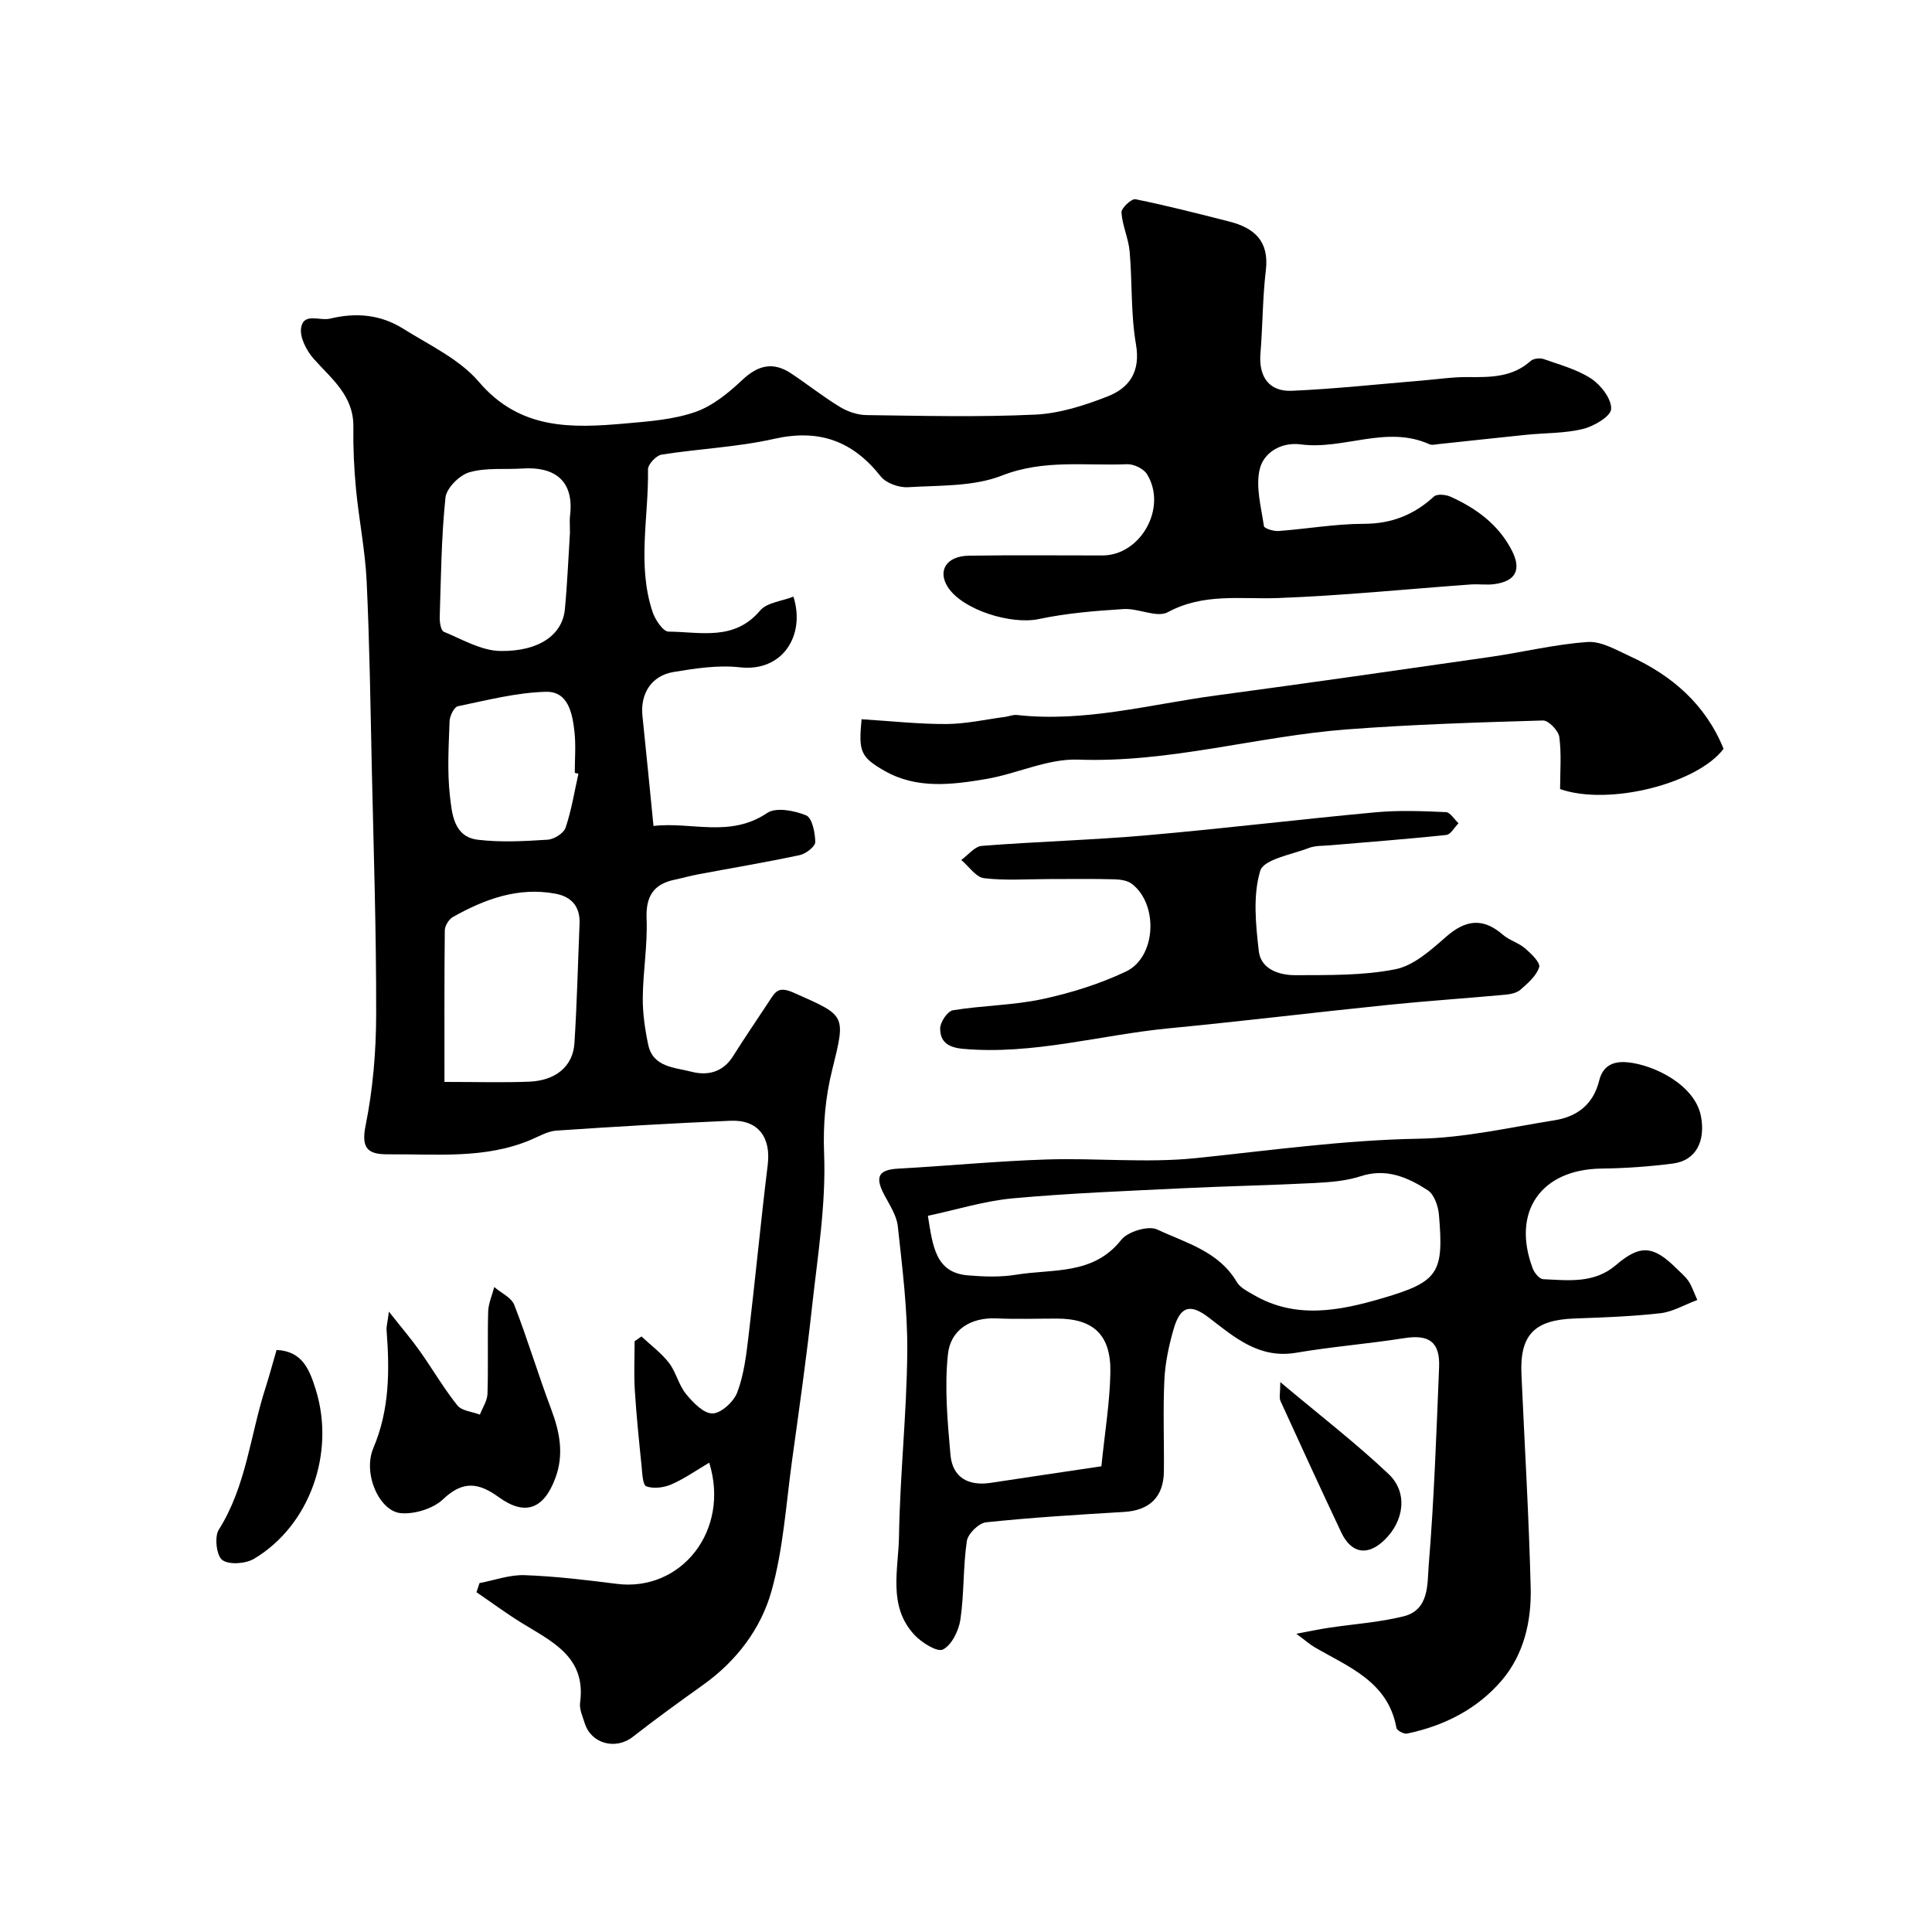 <svg enable-background="new 0 0 400 400" viewBox="0 0 400 400" xmlns="http://www.w3.org/2000/svg"><g fill="#000001"><path d="m99.28 327.76c3.12-.59 6.25-1.75 9.34-1.64 6.37.23 12.74 1 19.07 1.8 13.28 1.69 23.52-10.98 19.15-25.09-2.71 1.6-5.14 3.32-7.82 4.49-1.56.68-3.7.96-5.2.41-.77-.28-.85-2.79-1-4.32-.53-5.2-1.07-10.4-1.39-15.62-.21-3.36-.04-6.74-.04-10.11.47-.33.94-.65 1.42-.98 1.92 1.81 4.11 3.41 5.7 5.48 1.47 1.91 2 4.57 3.52 6.43 1.45 1.77 3.67 4.08 5.5 4.03 1.8-.05 4.38-2.43 5.11-4.36 1.36-3.6 1.85-7.58 2.31-11.45 1.42-11.88 2.54-23.79 4-35.66.7-5.72-1.99-9.38-7.73-9.13-12.01.52-24.01 1.22-36 2.04-1.83.12-3.62 1.19-5.38 1.93-9.47 3.98-19.45 2.9-29.31 2.98-4.04.03-5.87-.87-4.84-5.95 1.52-7.53 2.18-15.34 2.19-23.04.04-16.95-.52-33.91-.9-50.86-.28-12.93-.46-25.88-1.07-38.8-.3-6.37-1.59-12.68-2.2-19.04-.41-4.28-.61-8.61-.55-12.91.09-6.44-4.46-9.9-8.18-14.07-1.51-1.69-2.98-4.51-2.63-6.5.54-3.15 3.86-1.34 5.98-1.85 5.45-1.32 10.5-.83 15.14 2.08 5.42 3.4 11.65 6.29 15.67 11 8.53 10.01 19.25 9.61 30.41 8.62 4.86-.43 9.89-.8 14.42-2.38 3.6-1.25 6.89-3.97 9.74-6.65 3.28-3.08 6.4-3.78 10.1-1.32 3.39 2.26 6.6 4.81 10.07 6.92 1.59.97 3.63 1.67 5.47 1.7 11.66.15 23.35.45 34.99-.1 5.06-.24 10.22-1.9 14.99-3.77 4.5-1.77 6.84-5.12 5.86-10.78-1.09-6.29-.75-12.83-1.31-19.23-.24-2.72-1.52-5.35-1.69-8.07-.06-.9 2.09-2.91 2.9-2.74 6.51 1.31 12.96 2.98 19.4 4.61 5.19 1.32 8.31 4.04 7.59 10.09-.68 5.72-.65 11.53-1.12 17.28-.38 4.75 1.77 7.89 6.52 7.68 9.03-.4 18.04-1.39 27.05-2.13 3.11-.26 6.22-.74 9.33-.71 4.68.04 9.24.08 13.04-3.33.58-.52 1.92-.67 2.7-.4 3.37 1.19 6.97 2.15 9.88 4.08 2 1.33 4.2 4.2 4.09 6.27-.08 1.52-3.57 3.57-5.84 4.12-3.78.93-7.82.81-11.74 1.21-6.03.61-12.05 1.29-18.08 1.92-.66.07-1.44.28-1.98.03-8.88-4-17.73 1.21-26.59.04-4.16-.55-7.67 1.74-8.5 5.02-.93 3.68.27 7.93.84 11.89.07.49 1.99 1.09 3 1.02 5.89-.43 11.77-1.48 17.66-1.49 5.77 0 10.4-1.85 14.56-5.66.63-.58 2.48-.39 3.48.07 5.31 2.42 9.88 5.75 12.64 11.13 2 3.91.84 6.32-3.56 6.94-1.63.23-3.33-.04-4.99.08-13.3.96-26.59 2.32-39.91 2.81-7.72.28-15.37-1.08-22.78 2.93-2.26 1.22-6.09-.85-9.16-.65-5.87.37-11.8.85-17.54 2.07-5.69 1.21-15.75-1.86-18.82-6.59-2.21-3.41-.33-6.46 4.34-6.53 9.21-.15 18.43-.04 27.65-.05 7.95-.01 13.49-9.94 9.22-16.83-.7-1.14-2.74-2.11-4.12-2.06-8.64.36-17.25-1.05-25.91 2.35-5.9 2.31-12.9 2.01-19.43 2.41-1.88.12-4.55-.83-5.66-2.23-5.81-7.36-12.76-9.88-22.08-7.78-7.62 1.72-15.56 2.04-23.31 3.27-1.11.18-2.82 2.01-2.8 3.06.16 9.85-2.29 19.81.95 29.51.54 1.61 2.17 4.07 3.31 4.07 6.56.05 13.59 2 18.94-4.35 1.42-1.69 4.54-1.95 6.91-2.89 2.53 7.99-2.21 15.63-11.09 14.63-4.49-.51-9.21.22-13.73.97-4.59.76-6.91 4.5-6.44 9.07.77 7.35 1.48 14.71 2.29 22.81 7.76-.94 15.82 2.53 23.53-2.69 1.83-1.24 5.64-.5 8.07.49 1.24.51 1.87 3.59 1.89 5.52.01.93-1.94 2.44-3.21 2.71-6.99 1.49-14.06 2.67-21.09 3.99-1.6.3-3.17.76-4.76 1.09-4.44.92-6.05 3.46-5.86 8.11.22 5.41-.74 10.86-.79 16.3-.03 3.25.45 6.56 1.12 9.75 1 4.72 5.46 4.69 8.91 5.6 3.35.88 6.55.15 8.65-3.19 2.43-3.86 5.01-7.63 7.52-11.45 1.26-1.92 1.86-3.14 5.12-1.68 10.72 4.78 10.76 4.4 7.9 15.93-1.41 5.65-1.91 11.26-1.68 17.31.42 10.58-1.35 21.28-2.51 31.89-1.16 10.58-2.66 21.12-4.12 31.66-1.25 9.06-1.81 18.33-4.26 27.06-2.19 7.83-7.26 14.5-14.15 19.42-4.92 3.51-9.81 7.05-14.57 10.77-3.53 2.76-8.61 1.45-9.95-2.83-.43-1.39-1.14-2.9-.96-4.24 1.3-9.49-5.81-12.64-12.09-16.52-3.21-1.98-6.24-4.23-9.36-6.36.21-.66.42-1.28.63-1.89zm-7.26-103.76c6.87 0 12.21.16 17.53-.05 5.51-.22 9.07-3.18 9.38-7.96.53-8.23.72-16.49 1.06-24.74.15-3.54-1.65-5.6-4.99-6.22-7.73-1.44-14.64 1.13-21.21 4.81-.85.47-1.69 1.83-1.7 2.78-.11 10.25-.07 20.52-.07 31.38zm25.98-113.67c0-1.82-.09-2.66.01-3.48.95-7.58-3.46-10.27-9.81-9.85-3.69.24-7.56-.22-11.02.78-2.05.59-4.74 3.27-4.95 5.24-.86 8.21-.93 16.51-1.19 24.78-.03 1.03.24 2.75.85 3 3.83 1.58 7.78 3.93 11.73 3.98 8.11.11 12.84-3.44 13.33-8.63.53-5.6.75-11.21 1.05-15.82zm1.76 49.85c-.25-.05-.51-.11-.76-.16 0-2.83.25-5.69-.06-8.48-.42-3.79-1.27-8.42-5.89-8.31-6.11.15-12.2 1.74-18.25 2.99-.78.16-1.68 2-1.72 3.09-.18 5.15-.51 10.37.07 15.46.42 3.67.77 8.49 5.78 9.09 4.76.57 9.65.3 14.46-.01 1.33-.08 3.32-1.34 3.71-2.49 1.22-3.61 1.82-7.43 2.66-11.18z"/><path d="m351.41 269.15c-2.67.99-5.09 2.45-7.64 2.74-5.89.67-11.84.87-17.78 1.09-8.34.3-11.36 3.4-10.99 11.6.66 14.7 1.54 29.39 1.91 44.09.18 6.94-1.38 13.83-5.99 19.24-5.08 5.95-11.93 9.41-19.61 11.01-.65.14-2.09-.64-2.19-1.16-1.73-9.62-9.9-12.61-16.98-16.74-.96-.56-1.81-1.33-3.75-2.77 2.92-.54 4.8-.95 6.69-1.23 5.17-.78 10.45-1.12 15.5-2.37 5.4-1.34 4.91-6.79 5.22-10.61 1.12-13.63 1.59-27.31 2.15-40.98.21-5.25-2.1-6.82-7.22-6.01-7.43 1.17-14.95 1.76-22.36 3.02-7.64 1.3-12.72-3.14-18.05-7.24-3.87-2.98-5.94-2.47-7.34 2.36-.98 3.41-1.74 6.97-1.91 10.5-.3 6.32-.03 12.66-.1 18.99-.07 5.29-3 8.04-8.26 8.35-9.53.57-19.08 1.15-28.57 2.15-1.5.16-3.75 2.38-3.97 3.89-.79 5.36-.54 10.88-1.33 16.24-.34 2.29-1.78 5.25-3.61 6.2-1.18.61-4.45-1.44-5.95-3.07-5.51-5.97-3.25-13.53-3.15-20.42.2-12.7 1.6-25.39 1.71-38.1.08-8.68-1.02-17.39-1.96-26.05-.25-2.27-1.74-4.46-2.85-6.58-1.94-3.7-1.09-5.12 2.97-5.34 10.2-.56 20.39-1.56 30.6-1.89 10.32-.34 20.74.77 30.96-.28 15.38-1.59 30.64-3.75 46.17-4.02 9.4-.16 18.78-2.33 28.13-3.82 4.66-.74 8.01-3.28 9.22-8.17.75-3.04 2.77-4.13 5.91-3.83 5.39.51 13.98 4.66 15.19 11.24.91 4.95-.91 9.08-5.84 9.72-4.89.63-9.83.98-14.76 1.04-12.52.15-18.67 8.9-14.25 20.67.34.92 1.39 2.19 2.15 2.23 5.23.24 10.57.95 15.09-2.92 5.02-4.31 7.74-4.07 12.57.74.83.82 1.75 1.58 2.41 2.53.66.92 1 2.05 1.86 3.96zm-159.3-17.43c1.02 6.32 1.56 11.77 8.29 12.33 3.32.28 6.75.4 10.02-.14 7.56-1.24 15.92.14 21.72-7.21 1.36-1.72 5.61-3 7.44-2.15 5.93 2.78 12.76 4.52 16.48 10.87.68 1.16 2.2 1.92 3.46 2.65 8.75 5.14 17.87 3.3 26.7.71 11.69-3.42 12.71-5.27 11.7-17.25-.15-1.8-.98-4.24-2.32-5.1-4.14-2.68-8.57-4.64-13.91-2.9-3.06 1-6.44 1.24-9.69 1.41-8.93.46-17.87.63-26.79 1.06-11.87.58-23.76 1.03-35.59 2.11-5.92.56-11.71 2.38-17.51 3.61zm35.92 51.86c.72-7.09 1.75-13.25 1.86-19.43.14-7.82-3.53-11.15-11.09-11.15-4.16 0-8.33.15-12.48-.04-5.48-.25-9.54 2.47-10.06 7.41-.73 6.85-.09 13.9.52 20.81.42 4.74 3.7 6.54 8.38 5.82 7.52-1.15 15.05-2.25 22.87-3.42z"/><path d="m217.21 182c-4.5 0-9.04.35-13.47-.18-1.7-.21-3.15-2.45-4.72-3.77 1.41-1.01 2.76-2.8 4.25-2.92 11.36-.89 22.78-1.2 34.13-2.19 15.84-1.38 31.64-3.31 47.48-4.77 4.79-.44 9.66-.24 14.48-.03.9.04 1.74 1.51 2.61 2.31-.84.84-1.61 2.32-2.52 2.42-8.01.85-16.05 1.45-24.07 2.14-1.47.13-3.04.04-4.38.55-3.57 1.38-9.35 2.34-10.08 4.73-1.55 5.12-.93 11.1-.3 16.62.43 3.78 4.24 5 7.56 4.99 6.93-.03 14 .11 20.73-1.23 3.81-.76 7.37-3.99 10.49-6.72 4.05-3.55 7.64-4 11.77-.41 1.33 1.15 3.23 1.65 4.57 2.8 1.26 1.08 3.21 2.96 2.93 3.89-.56 1.81-2.35 3.34-3.89 4.69-.78.68-2.1.93-3.2 1.03-8.02.74-16.07 1.27-24.08 2.09-15.17 1.55-30.31 3.4-45.48 4.86-14.21 1.37-28.12 5.54-42.64 4.25-3.22-.29-4.72-1.54-4.73-4.21-.01-1.3 1.52-3.58 2.62-3.77 6.14-1.01 12.46-1.02 18.52-2.31 5.92-1.27 11.86-3.13 17.32-5.71 6.27-2.97 6.78-13.89 1.24-18.15-.92-.71-2.41-.92-3.65-.95-4.49-.12-8.99-.05-13.49-.05z"/><path d="m178.38 148.91c6.11.38 11.85 1.02 17.59.99 4.05-.02 8.1-.95 12.14-1.48.81-.11 1.64-.47 2.42-.39 14.03 1.57 27.53-2.2 41.22-4.04 18.92-2.54 37.82-5.25 56.72-7.97 6.75-.97 13.44-2.63 20.22-3.1 2.84-.2 5.93 1.65 8.74 2.93 8.76 4.01 15.68 9.99 19.42 19.18-5.43 7.21-23.72 11.87-33.85 8.34 0-3.51.31-7.2-.16-10.78-.18-1.32-2.24-3.46-3.38-3.42-13.53.39-27.07.82-40.56 1.84-18.62 1.42-36.73 6.96-55.7 6.26-6.27-.23-12.61 2.92-19 4.01-7.1 1.2-14.4 2.13-21.08-1.69-5.03-2.89-5.37-4.05-4.74-10.68z"/><path d="m80.52 271.56c2.71 3.44 4.67 5.72 6.4 8.17 2.64 3.72 4.93 7.69 7.77 11.24.92 1.15 3.08 1.3 4.67 1.91.55-1.44 1.52-2.86 1.57-4.32.18-5.66-.02-11.33.14-16.99.05-1.71.82-3.4 1.26-5.1 1.42 1.22 3.55 2.17 4.15 3.71 2.76 7.1 4.94 14.43 7.63 21.56 1.79 4.76 2.7 9.39.86 14.31-2.38 6.39-6.25 7.88-11.71 3.92-4.18-3.03-7.41-3.47-11.52.43-2.04 1.94-5.83 3.11-8.69 2.89-4.5-.35-8-8.19-5.75-13.49 3.38-7.98 3.37-16.08 2.74-24.38-.07-.74.17-1.49.48-3.86z"/><path d="m57.26 279.49c5.34.26 6.82 4.04 8.13 8.27 4.04 13.02-1.22 28.06-12.78 34.96-1.75 1.04-5.14 1.31-6.58.27-1.2-.86-1.67-4.79-.74-6.27 5.72-9.06 6.52-19.63 9.7-29.45.84-2.62 1.54-5.28 2.27-7.78z"/><path d="m265.07 286.15c8.14 6.84 15.61 12.59 22.42 19.03 4.04 3.82 3.22 9.68-.8 13.61-3.5 3.43-6.91 2.91-9.01-1.55-4.26-9.03-8.43-18.09-12.57-27.18-.31-.67-.04-1.62-.04-3.91z"/></g></svg>